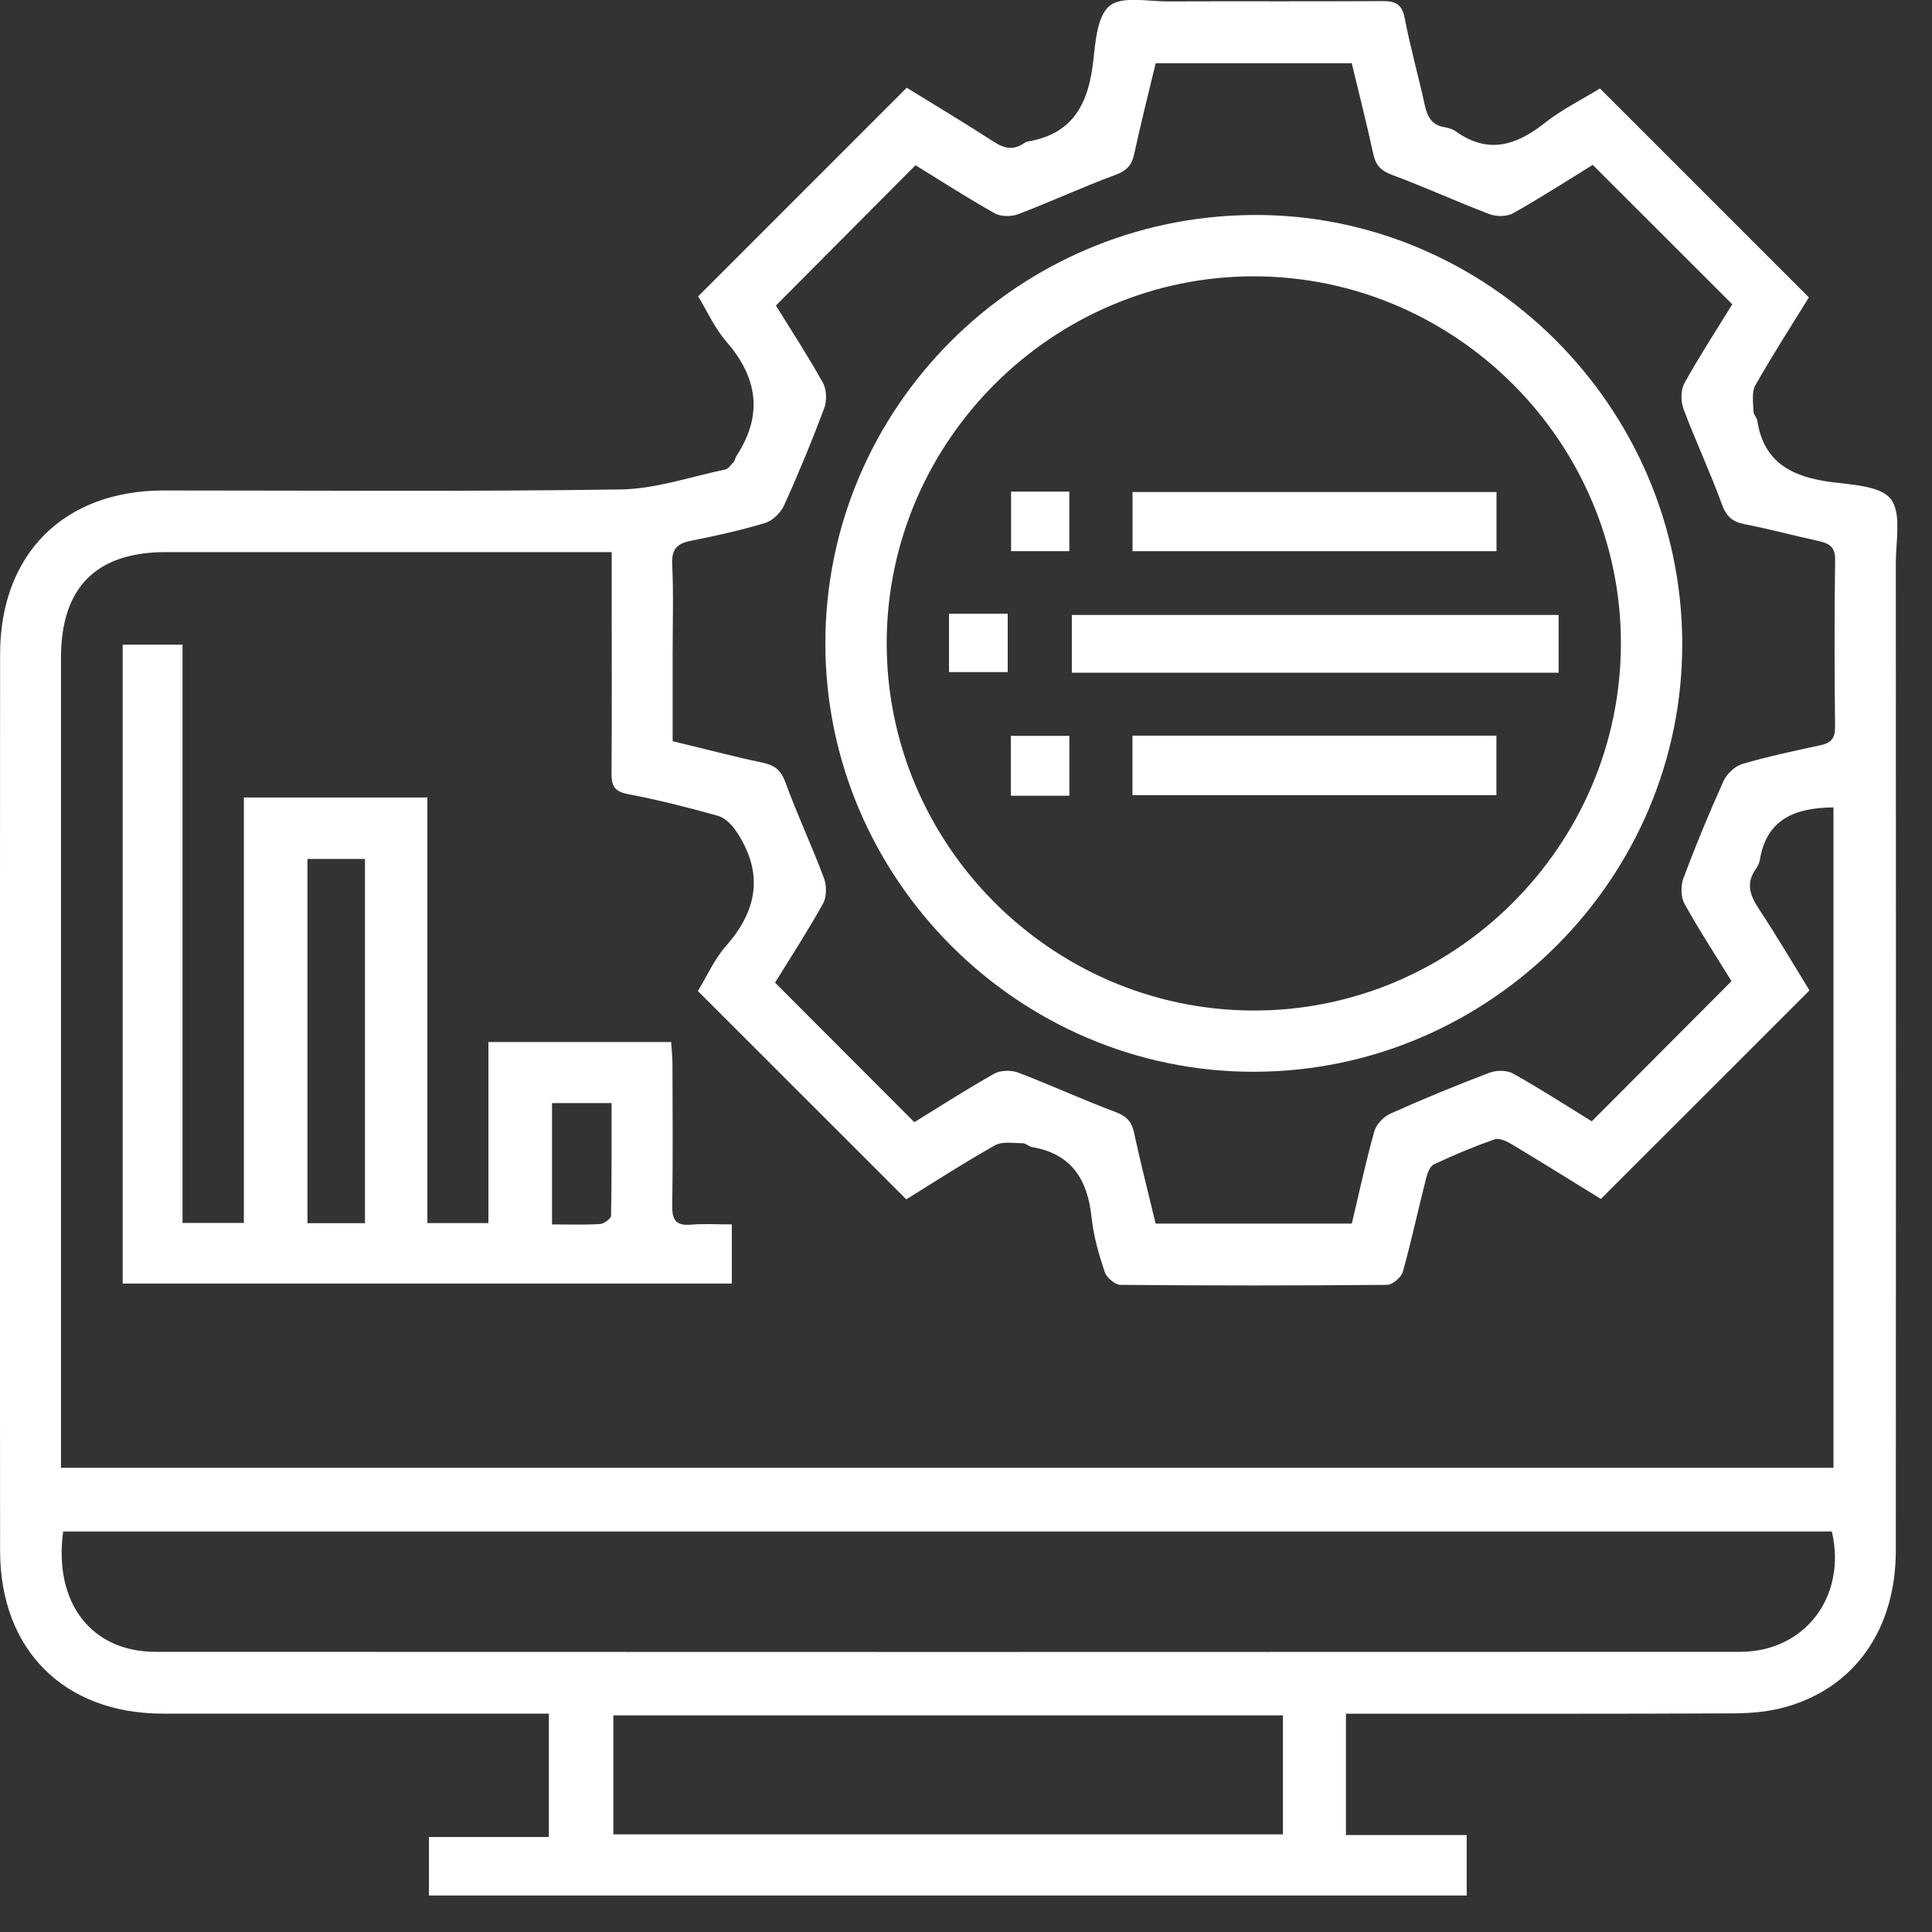 <svg width="44" height="44" viewBox="0 0 44 44" fill="none" xmlns="http://www.w3.org/2000/svg">
<rect x="0" y="0" width="44" height="44" fill="#333333" stroke="none"/>
<g clip-path="url(#clip0_331_803)">
<path d="M30.653 39.027V41.792H33.403V43.169H9.769V41.836H12.5V39.027H11.993C9.233 39.027 6.473 39.027 3.712 39.027C1.461 39.027 0.004 37.575 0.002 35.321C-0.004 28.515 -0.002 21.71 0.002 14.904C0.002 12.617 1.453 11.171 3.73 11.17C7.197 11.17 10.662 11.198 14.129 11.147C14.927 11.136 15.722 10.859 16.516 10.693C16.589 10.678 16.651 10.583 16.71 10.519C16.74 10.485 16.742 10.431 16.768 10.391C17.377 9.464 17.264 8.613 16.546 7.784C16.273 7.469 16.095 7.069 15.899 6.749C17.485 5.163 19.055 3.593 20.65 1.998C21.283 2.389 21.968 2.798 22.637 3.231C22.876 3.386 23.085 3.425 23.323 3.261C23.348 3.244 23.378 3.227 23.408 3.222C24.445 3.052 24.792 2.343 24.897 1.395C24.948 0.952 24.988 0.36 25.272 0.132C25.555 -0.096 26.138 0.034 26.588 0.032C28.219 0.025 29.849 0.036 31.482 0.025C31.78 0.023 31.929 0.092 31.991 0.413C32.117 1.073 32.302 1.723 32.445 2.381C32.504 2.647 32.6 2.849 32.896 2.896C32.986 2.911 33.084 2.941 33.158 2.994C33.888 3.514 34.527 3.316 35.175 2.805C35.579 2.487 36.048 2.255 36.438 2.015C38.022 3.601 39.592 5.169 41.196 6.773C40.818 7.388 40.376 8.07 39.977 8.775C39.888 8.932 39.931 9.168 39.933 9.367C39.933 9.439 40.011 9.507 40.022 9.582C40.169 10.551 40.836 10.864 41.709 10.979C42.184 11.041 42.835 11.066 43.063 11.368C43.31 11.694 43.176 12.322 43.176 12.819C43.18 20.315 43.18 27.81 43.176 35.306C43.176 37.091 42.256 38.42 40.687 38.87C40.303 38.982 39.884 39.019 39.483 39.021C36.723 39.034 33.963 39.029 31.201 39.029H30.654L30.653 39.027ZM13.931 12.574H13.379C10.18 12.574 6.981 12.574 3.78 12.574C2.188 12.574 1.389 13.379 1.389 14.983C1.389 20.957 1.389 26.932 1.389 32.908C1.389 33.075 1.389 33.243 1.389 33.428H41.756V18.388C40.895 18.397 40.235 18.642 40.08 19.581C40.067 19.657 40.029 19.732 39.986 19.794C39.76 20.113 39.852 20.386 40.05 20.688C40.463 21.314 40.844 21.962 41.21 22.556C39.617 24.147 38.046 25.719 36.459 27.305C35.807 26.903 35.117 26.472 34.417 26.053C34.306 25.987 34.14 25.91 34.038 25.948C33.567 26.113 33.103 26.306 32.651 26.521C32.557 26.566 32.502 26.743 32.47 26.869C32.293 27.567 32.142 28.272 31.948 28.966C31.912 29.092 31.714 29.26 31.59 29.262C29.567 29.28 27.544 29.28 25.519 29.262C25.395 29.262 25.201 29.096 25.159 28.968C25.025 28.568 24.905 28.153 24.861 27.736C24.773 26.875 24.415 26.279 23.506 26.125C23.43 26.111 23.363 26.036 23.291 26.036C23.078 26.036 22.825 25.989 22.658 26.085C21.953 26.481 21.274 26.922 20.64 27.314C19.036 25.71 17.473 24.151 15.894 22.571C16.093 22.245 16.267 21.845 16.542 21.534C17.27 20.707 17.385 19.855 16.768 18.933C16.668 18.784 16.51 18.624 16.346 18.578C15.669 18.388 14.983 18.216 14.291 18.083C13.982 18.024 13.925 17.881 13.927 17.608C13.937 16.29 13.931 14.974 13.931 13.656C13.931 13.315 13.931 12.974 13.931 12.576V12.574ZM30.787 27.865C30.956 27.156 31.105 26.455 31.299 25.765C31.345 25.606 31.51 25.431 31.665 25.363C32.406 25.031 33.158 24.72 33.918 24.432C34.076 24.372 34.317 24.37 34.459 24.449C35.087 24.801 35.692 25.192 36.252 25.537C37.322 24.464 38.369 23.414 39.434 22.345C39.091 21.787 38.704 21.197 38.363 20.582C38.278 20.428 38.276 20.171 38.339 20C38.619 19.253 38.923 18.516 39.251 17.79C39.326 17.625 39.511 17.447 39.683 17.398C40.267 17.227 40.867 17.1 41.462 16.972C41.698 16.921 41.794 16.818 41.792 16.561C41.779 15.291 41.775 14.022 41.794 12.751C41.798 12.455 41.66 12.376 41.423 12.323C40.857 12.199 40.297 12.048 39.728 11.937C39.451 11.882 39.315 11.76 39.215 11.485C38.947 10.751 38.614 10.042 38.34 9.311C38.276 9.139 38.276 8.883 38.361 8.728C38.708 8.102 39.1 7.501 39.451 6.93C38.376 5.855 37.336 4.817 36.274 3.755C35.692 4.113 35.087 4.504 34.461 4.856C34.319 4.935 34.078 4.937 33.922 4.877C33.177 4.594 32.451 4.261 31.704 3.983C31.45 3.889 31.331 3.767 31.275 3.506C31.128 2.82 30.952 2.138 30.785 1.44H26.32C26.155 2.134 25.979 2.815 25.832 3.501C25.778 3.759 25.664 3.885 25.406 3.982C24.66 4.257 23.934 4.594 23.191 4.877C23.033 4.937 22.791 4.937 22.65 4.856C22.024 4.504 21.419 4.113 20.85 3.763C19.781 4.837 18.735 5.887 17.671 6.958C18.016 7.516 18.401 8.106 18.744 8.723C18.829 8.877 18.833 9.134 18.768 9.305C18.488 10.052 18.184 10.789 17.854 11.515C17.779 11.681 17.596 11.858 17.424 11.911C16.87 12.078 16.303 12.203 15.735 12.316C15.424 12.378 15.294 12.499 15.309 12.842C15.341 13.53 15.319 14.222 15.319 14.912C15.319 15.566 15.319 16.22 15.319 16.88C16.039 17.053 16.704 17.229 17.377 17.372C17.652 17.43 17.79 17.549 17.89 17.824C18.158 18.558 18.491 19.267 18.765 19.998C18.829 20.169 18.829 20.426 18.744 20.578C18.397 21.204 18.005 21.806 17.651 22.379C18.723 23.453 19.762 24.494 20.823 25.557C21.412 25.195 22.017 24.805 22.642 24.453C22.786 24.372 23.025 24.368 23.184 24.426C23.928 24.709 24.652 25.044 25.399 25.323C25.653 25.418 25.774 25.54 25.828 25.8C25.976 26.487 26.151 27.169 26.319 27.867H30.785L30.787 27.865ZM1.438 34.878C1.219 36.505 2.081 37.619 3.542 37.619C15.571 37.624 27.602 37.624 39.632 37.619C41.108 37.619 42.064 36.354 41.719 34.878H1.438ZM29.218 39.066H13.969V41.777H29.218V39.066Z" fill="white"/>
<path d="M2.794 29.233V14.682H4.157V27.851H5.554V18.162H9.733V27.855H11.123V23.732H15.285C15.294 23.887 15.313 24.051 15.315 24.215C15.317 25.297 15.327 26.379 15.31 27.461C15.304 27.784 15.396 27.919 15.734 27.891C16.03 27.866 16.328 27.885 16.667 27.885V29.233H2.794ZM8.312 27.857V19.562H7.002V27.857H8.312ZM12.572 25.122V27.885C12.955 27.885 13.311 27.899 13.668 27.876C13.758 27.87 13.915 27.753 13.916 27.686C13.933 26.832 13.928 25.978 13.928 25.122H12.574H12.572Z" fill="white"/>
<path d="M38.312 14.633C38.335 19.988 33.937 24.4 28.564 24.409C23.203 24.419 18.795 20.015 18.797 14.65C18.799 9.298 23.146 4.939 28.523 4.896C33.869 4.854 38.289 9.252 38.312 14.633ZM20.194 14.621C20.177 19.208 23.921 22.986 28.511 23.014C33.111 23.043 36.91 19.268 36.915 14.661C36.921 10.076 33.164 6.306 28.573 6.293C23.987 6.281 20.211 10.035 20.194 14.621Z" fill="white"/>
<path d="M35.497 14.005V15.321H24.41V14.005H35.497Z" fill="white"/>
<path d="M34.082 12.553H25.793V11.206H34.082V12.553Z" fill="white"/>
<path d="M25.791 16.754H34.08V18.109H25.791V16.754Z" fill="white"/>
<path d="M24.353 12.552H23.027V11.196H24.353V12.552Z" fill="white"/>
<path d="M24.354 18.122H23.021V16.759H24.354V18.122Z" fill="white"/>
<path d="M21.613 13.977H22.95V15.306H21.613V13.977Z" fill="white"/>
</g>
<defs>
<clipPath id="clip0_331_803">
<rect width="43.21" height="43.169" fill="white"/>
</clipPath>
</defs>
</svg>
